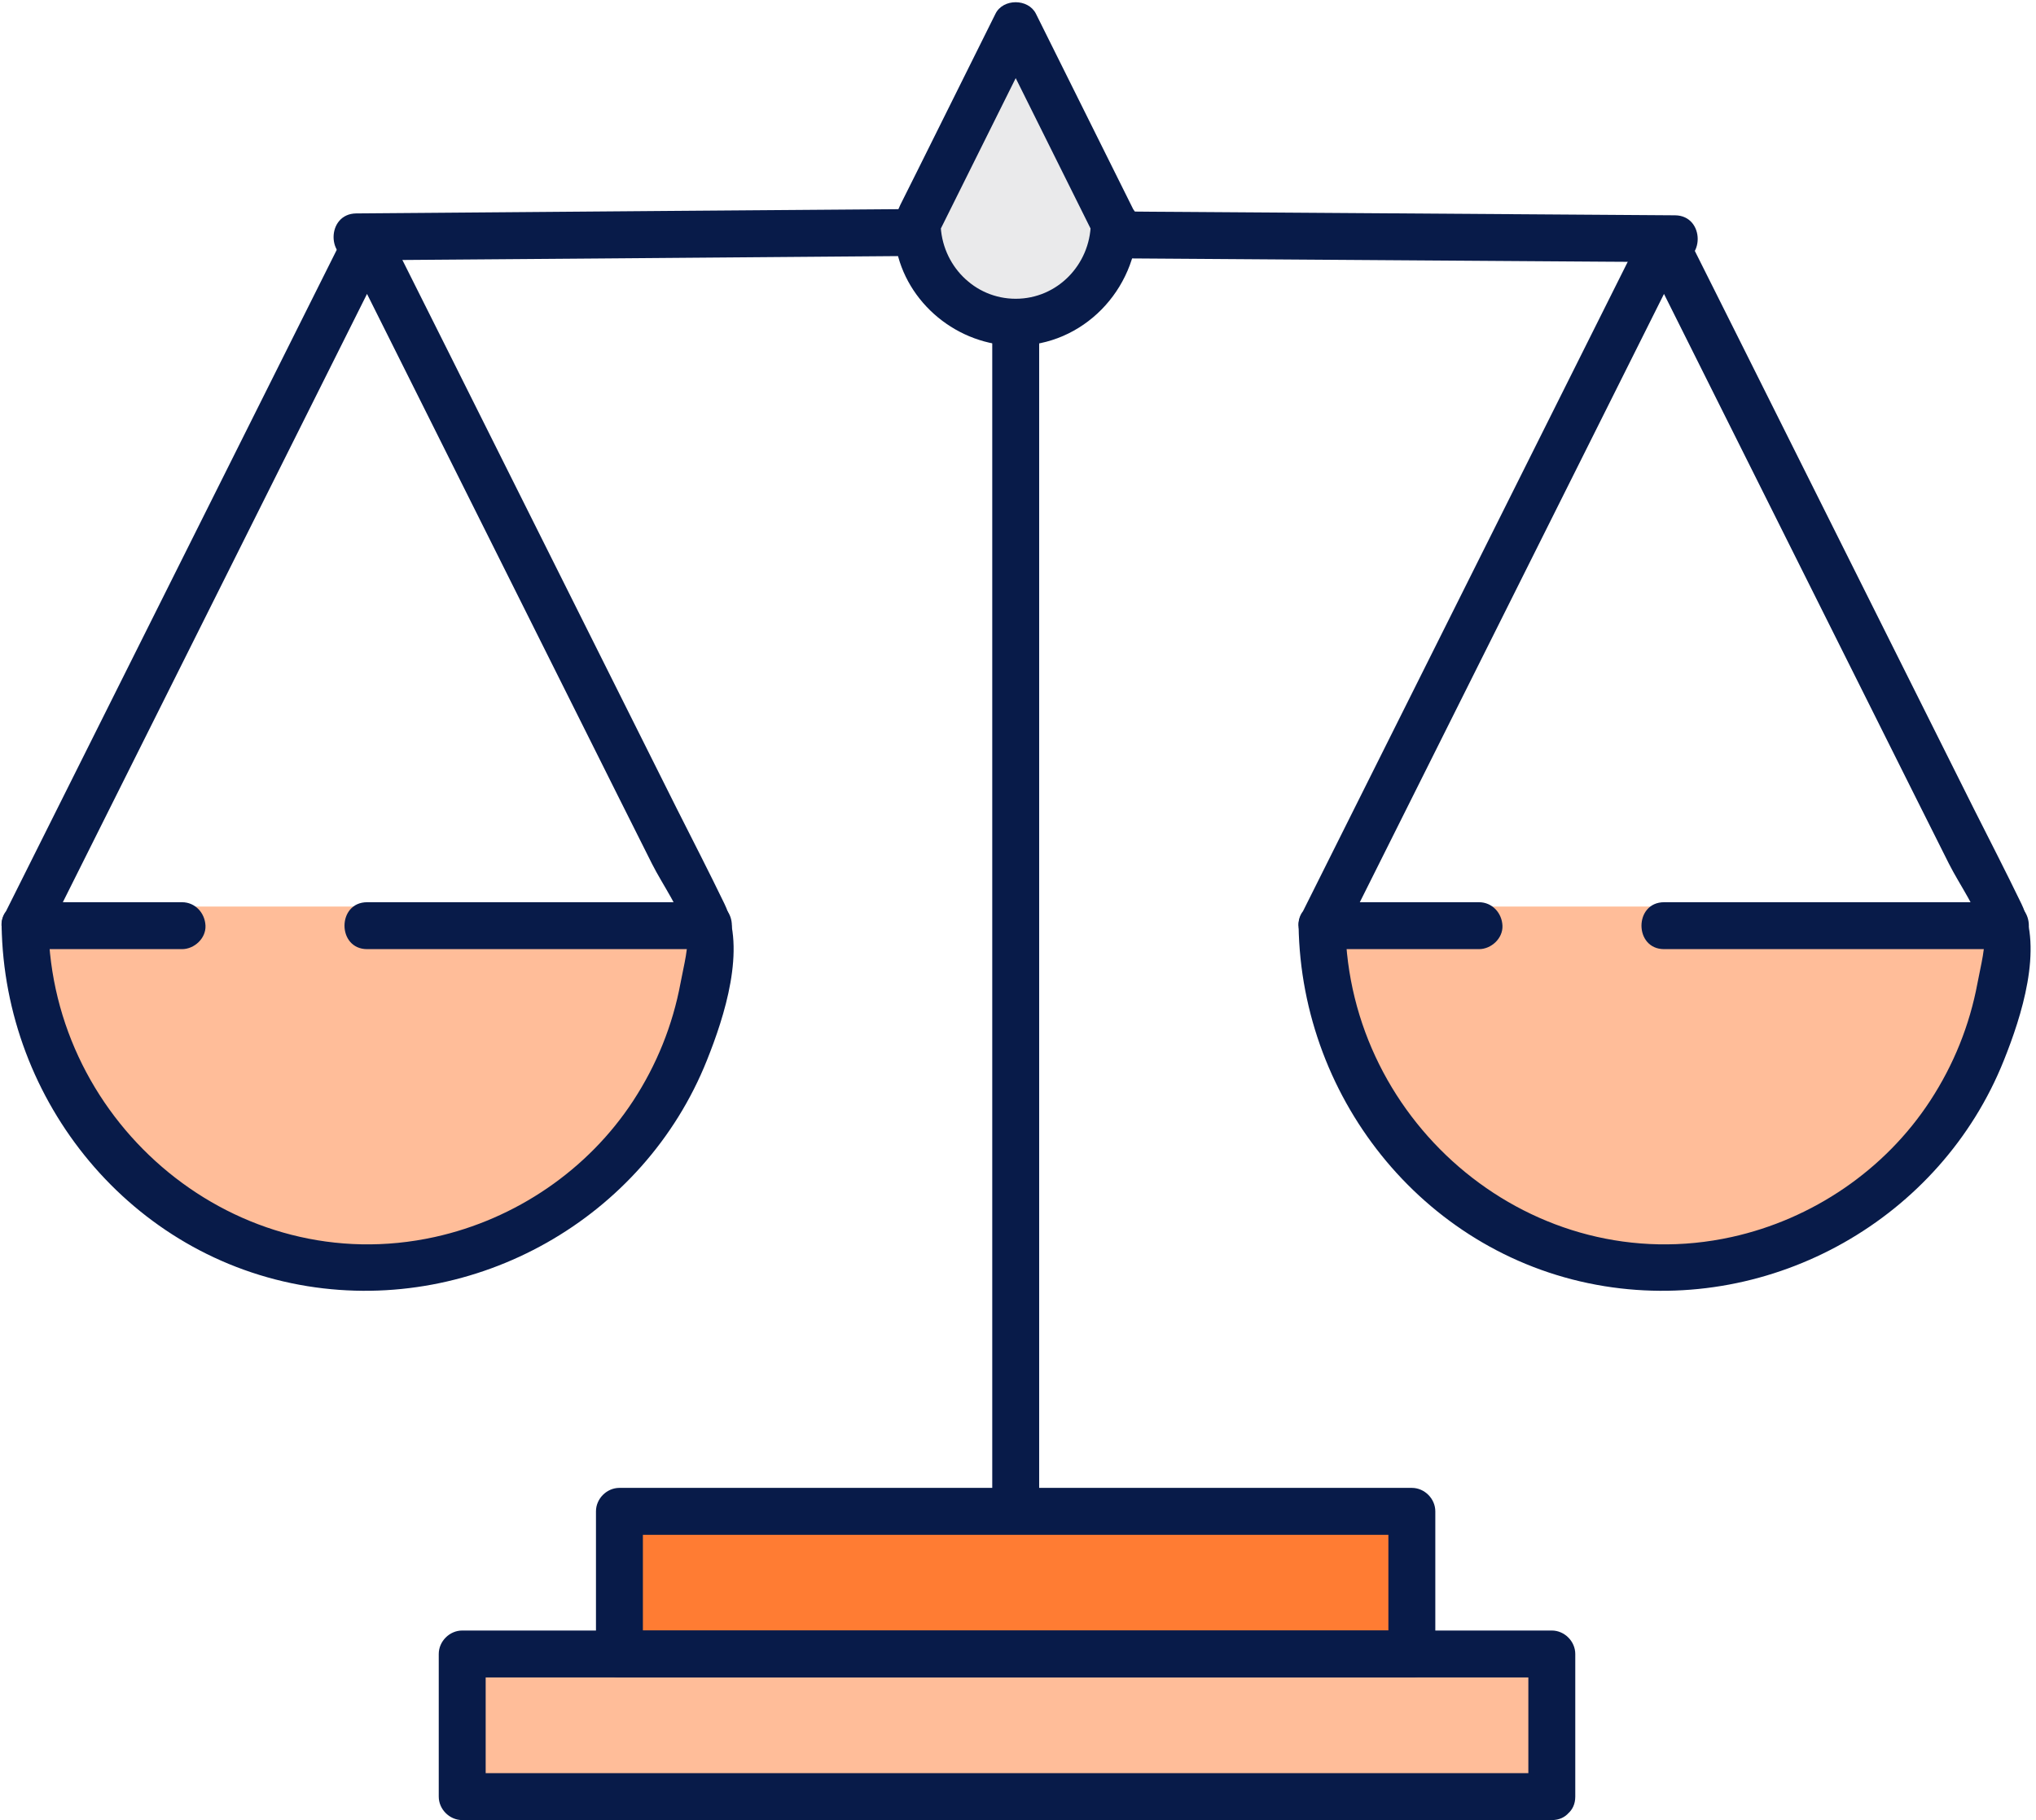 <svg width="151" height="135" viewBox="0 0 151 135" fill="none" xmlns="http://www.w3.org/2000/svg">
<path d="M74.69 4.22L67.57 17.42C67.57 17.42 74.16 23.79 75.82 23.79C77.38 23.79 83.1 17.58 83.1 17.58L74.69 4.23V4.22Z" fill="#EAEAEB" stroke="#FF5B00" stroke-width="0.5" stroke-miterlimit="10"/>
<path d="M98.05 67.24H148.79C148.79 67.24 146.89 94.8 123.42 94.8C99.95 94.8 98.05 67.24 98.05 67.24Z" fill="#FFBD99"/>
<path d="M1.05 67.24H51.79C51.79 67.24 49.89 94.8 26.42 94.8C2.95 94.8 1.05 67.24 1.05 67.24Z" fill="#FFBD99"/>
<path d="M103.87 112.1H45.94V122.68H103.87V112.1Z" fill="#FF7C33" stroke="#FF5B00" stroke-width="0.5" stroke-miterlimit="10"/>
<path d="M115.09 122.68H34.28V133.26H115.09V122.68Z" fill="#FFBD99"/>
<path d="M0.12 68.66C0.32 81.74 9.73 93.29 22.81 95.4C35.29 97.41 47.74 90.39 52.43 78.64C53.73 75.4 55.35 70.37 53.73 67.04C52.58 64.66 51.37 62.31 50.18 59.95C45.98 51.55 41.78 43.15 37.58 34.75C34.63 28.85 31.68 22.94 28.72 17.04C28.15 15.9 26.28 15.9 25.72 17.04C18.32 31.84 10.92 46.64 3.52 61.44C2.46 63.55 1.41 65.67 0.35 67.78C-0.65 69.78 2.35 71.54 3.35 69.54C10.75 54.74 18.15 39.94 25.55 25.14C26.61 23.03 27.66 20.91 28.72 18.8H25.72C31.59 30.54 37.46 42.29 43.33 54.03C45 57.37 46.67 60.72 48.35 64.06C49.15 65.65 50.48 67.47 50.92 69.2C51.14 70.05 50.71 71.63 50.47 72.92C49.89 76.04 48.7 78.99 46.96 81.65C43.6 86.79 38.23 90.43 32.25 91.75C17.57 94.99 3.82 83.44 3.59 68.65C3.56 66.41 0.08 66.41 0.11 68.65L0.12 68.66Z" fill="#081B49"/>
<path d="M1.86 70.4H13.5C14.41 70.4 15.28 69.6 15.24 68.66C15.2 67.72 14.48 66.92 13.5 66.92H1.86C0.95 66.92 0.08 67.72 0.12 68.66C0.16 69.6 0.88 70.4 1.86 70.4Z" fill="#081B49"/>
<path d="M27.23 70.4H52.6C54.84 70.4 54.84 66.92 52.6 66.92H27.23C24.99 66.92 24.99 70.4 27.23 70.4Z" fill="#081B49"/>
<path d="M98.05 70.4H109.69C110.6 70.4 111.47 69.6 111.43 68.66C111.39 67.72 110.67 66.92 109.69 66.92H98.05C97.14 66.92 96.27 67.72 96.31 68.66C96.35 69.6 97.07 70.4 98.05 70.4Z" fill="#081B49"/>
<path d="M96.31 68.66C96.51 81.74 105.92 93.29 119 95.4C131.48 97.41 143.93 90.39 148.62 78.64C149.92 75.4 151.54 70.37 149.92 67.04C148.77 64.66 147.56 62.31 146.37 59.95C142.17 51.55 137.97 43.15 133.77 34.75C130.82 28.85 127.87 22.94 124.91 17.04C124.34 15.9 122.47 15.9 121.91 17.04C114.51 31.84 107.11 46.64 99.71 61.44C98.65 63.55 97.6 65.67 96.54 67.78C95.54 69.78 98.54 71.54 99.54 69.54C106.94 54.74 114.34 39.94 121.74 25.14C122.8 23.03 123.85 20.91 124.91 18.8H121.91C127.78 30.54 133.65 42.29 139.52 54.03C141.19 57.37 142.86 60.72 144.54 64.06C145.34 65.65 146.67 67.47 147.11 69.2C147.33 70.05 146.9 71.63 146.66 72.92C146.08 76.04 144.89 78.99 143.15 81.65C139.79 86.79 134.42 90.43 128.44 91.75C113.76 94.99 100.01 83.44 99.78 68.65C99.75 66.41 96.27 66.41 96.3 68.65L96.31 68.66Z" fill="#081B49"/>
<path d="M123.42 70.4H148.79C151.03 70.4 151.03 66.92 148.79 66.92H123.42C121.18 66.92 121.18 70.4 123.42 70.4Z" fill="#081B49"/>
<path d="M80.9 16.59C80.84 19.63 78.42 22.16 75.33 22.16C72.24 22.16 69.82 19.63 69.76 16.59L69.52 17.47C71.96 12.57 74.4 7.67 76.83 2.78H73.83C76.27 7.68 78.71 12.58 81.14 17.47C82.14 19.47 85.14 17.71 84.14 15.71C81.7 10.81 79.26 5.91 76.83 1.02C76.26 -0.12 74.39 -0.12 73.83 1.02C71.88 4.95 69.92 8.87 67.97 12.8C67.57 13.6 67.17 14.4 66.77 15.2C66.27 16.21 66.24 17.12 66.44 18.27C67.19 22.5 71.06 25.64 75.33 25.64C80.33 25.65 84.28 21.5 84.38 16.59C84.43 14.35 80.95 14.35 80.9 16.59Z" fill="#081B49"/>
<path d="M82.8 19.16C94.87 19.24 106.95 19.33 119.02 19.41C120.76 19.42 122.5 19.43 124.23 19.45C126.47 19.47 126.47 15.99 124.23 15.97C112.16 15.89 100.08 15.8 88.01 15.72C86.27 15.71 84.53 15.7 82.8 15.68C80.56 15.66 80.56 19.14 82.8 19.16Z" fill="#081B49"/>
<path d="M67.28 15.51C55.37 15.6 43.47 15.69 31.56 15.79C29.85 15.8 28.13 15.82 26.42 15.83C24.18 15.85 24.18 19.33 26.42 19.31C38.33 19.22 50.23 19.13 62.14 19.03C63.85 19.02 65.57 19 67.28 18.99C69.52 18.97 69.52 15.49 67.28 15.51Z" fill="#081B49"/>
<path d="M77.07 112.1V23.91C77.07 21.67 73.59 21.67 73.59 23.91V112.1C73.59 114.34 77.07 114.34 77.07 112.1Z" fill="#081B49"/>
<path d="M104.71 120.94H45.94L47.68 122.68V112.1C47.1 112.68 46.52 113.26 45.94 113.84H104.71C104.13 113.26 103.55 112.68 102.97 112.1V122.68C102.97 124.92 106.45 124.92 106.45 122.68V112.1C106.45 111.16 105.65 110.36 104.71 110.36H45.94C45 110.36 44.2 111.16 44.2 112.1V122.68C44.2 123.62 45 124.42 45.94 124.42H104.71C106.95 124.42 106.95 120.94 104.71 120.94Z" fill="#081B49"/>
<path d="M115.1 131.52H34.28L36.02 133.26V122.68L34.28 124.42H115.09C114.51 123.84 113.93 123.26 113.35 122.68V133.26C113.35 135.5 116.83 135.5 116.83 133.26V122.68C116.83 121.74 116.03 120.94 115.09 120.94H34.28C33.34 120.94 32.54 121.74 32.54 122.68V133.26C32.54 134.2 33.34 135 34.28 135H115.09C117.33 135 117.33 131.52 115.09 131.52H115.1Z" fill="#081B49"/>
</svg>
